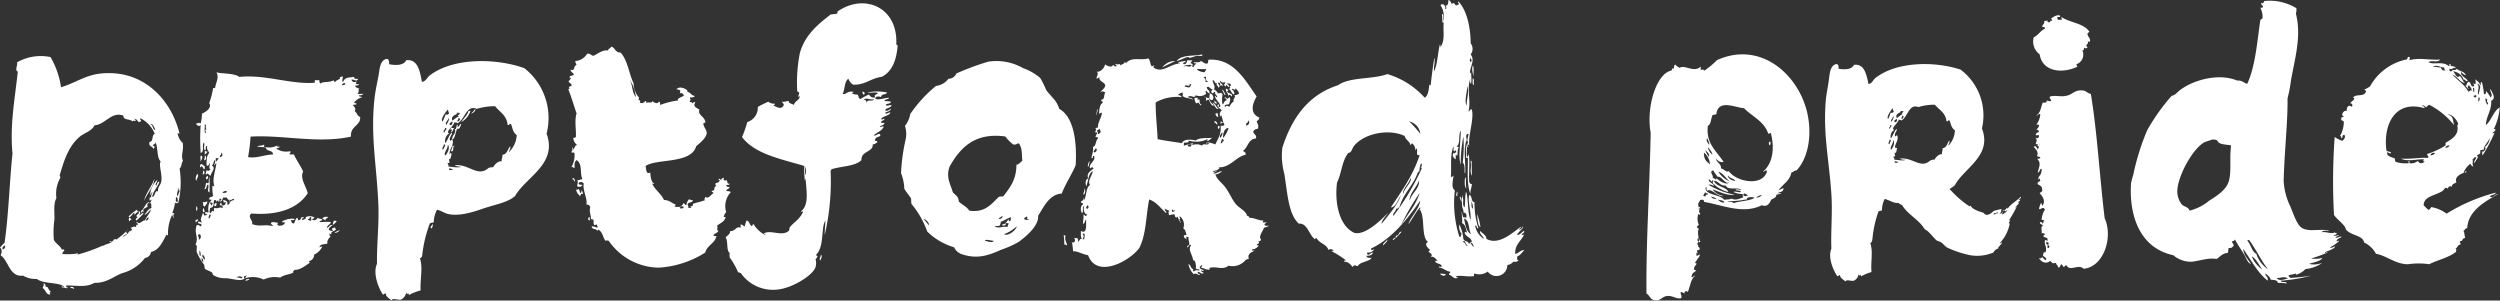 <?xml version="1.0" encoding="utf-8"?><svg xmlns="http://www.w3.org/2000/svg" viewBox="0 0 381.95 45.92"><rect x="0" y="0" width="381.95" height="45.92" fill="#333333" stroke="none"/><defs><style>.cls-1{fill:#fff;fill-rule:evenodd;}
        	<filter id="turquoise">
              <feColorMatrix 
                color-interpolation-filters="sRGB"
                type="matrix"
                values="0.02 0   0   0   0
                        0   1.00  0   0   0
                        0   0   0.77  0   0
                        0   0   0   1   0 "/>
        	</filter>
</style>
</defs>
<title>deptford_pride_1line</title><g id="Layer_2" data-name="Layer 2"><g id="Layer_1-2" data-name="Layer 1"><path class="cls-1" d="M311.42,21.84c.3,0,.27.59-.1.5A.63.63,0,0,1,311.42,21.84Z"/><path class="cls-1" d="M311.92,26.05c.32,0,.23.65-.1.6C311.82,26.41,312,26.35,311.92,26.05Z"/><path class="cls-1" d="M312.52,34.37c.41,0,.11.62.2.9C312.39,35.23,312.56,34.69,312.52,34.37Z"/><path class="cls-1" d="M313.12,37.68c.31-.16.27.52.1.5C312.86,38.27,313.05,37.74,313.12,37.68Z"/><path class="cls-1" d="M312.62,38.18c.28,0,.29.24.3.5C312.62,38.72,312.71,38.35,312.62,38.18Z"/><path class="cls-1" d="M311.32,28.15c-.12-.45.35-.31.4-.6a.51.51,0,0,1-.1-.3.28.28,0,0,0-.2.3c-.15-.7.63-.78.5-1.7-.25-.28-.25.54-.6.5.22-.9.57-1.45-.1-2.11a.63.63,0,0,0,.5-.1c0-.25-.37-.16-.5-.3.27-.66-.19-1-.5-1.4.26-.32.53.2.6.4.19-.18.13-.61.3-.8-.08-.26-.44.19-.6-.1.21-.53.18-.6-.1-1,.2.27.59.23.6-.2,0-.21-.35,0-.5-.1,0-.3.27-.4.5-.5-.09-.15-.08-.39-.4-.3.12-.25.4-.33.4-.7,0-.14-.25-.08-.4-.1a3.11,3.11,0,0,0,.6-1.6c-.37-.11-.28.24-.6.2.71-.49.66-1.32,1-2,.27.11.57.07.6-.3a.92.92,0,0,0,.61.1c.23-.19-.39-.38-.1-.7,1-.25,1.68.18,2.8-.2.68-.23,1.1-.89,2.31-.7.38.06.64.44,1.1.5,1,6.08,1.34,12.72,2.11,19,1.33,2.92-.15,7.44-3.21,7.72-.82-.8-2.07.49-2.61-.51-.31-.07-.19.28-.5.2a1.68,1.68,0,0,0-.3-.4c-.19.15-.12.55-.5.51,0-.36-.3-.37-.3-.71-.59.17-.58,0-.9-.3-.46.45-1.22.37-1.71-.4.18,0,.5.1.4-.2.27.1.34.4.6.5.33-.3-.27-.53-.4-.7.09-.21,0-.6.4-.5.27-.85-.23-1.11-.1-1.8.21-.21.2,0,.4.1v-.41c-.13-.16-.44-.15-.6-.3s.2-.2.2-.4a.67.67,0,0,0-.5-.1c.1-.33-.22-1.09.2-1.1,0-.32-.68-.29-.4-.6.2,0,.32,0,.3.2.28,0,.1-.38.3-.4,0-.19-.34-.06-.4-.2a3.3,3.3,0,0,1,.5-1.51c-.24-.6-.65.06-.9-.1a3,3,0,0,1,.3-.9c.19,0,.06.34.2.4.52-.62.18-1.3-.4-1.9.09-.18.37-.17.4-.41C312,28.48,311.84,28.43,311.32,28.15Zm1.61,9.23c.18-.17,0-.4-.31-.4C312.6,37.24,312.66,37.41,312.93,37.38Zm-.11.5h.31c0-.26,0-.43-.31-.4Z"/><path class="cls-1" d="M314.73,2.39c.1.3-.22.18-.4.2-.05.62.26.42.7.4,0-.18-.12-.21-.1-.4,1.3.9,3.47.93,4.31,2.3-.89.33.43,1,0,1.51-.16,0-.17-.1-.3-.1.31.45-.56.56,0,.9a.32.32,0,0,1-.5.1c-.17,0,.11.43-.3.4a1.54,1.54,0,0,1-.9,2.11c0,.17.12.21.1.4-2.32,1.09-5.32.73-5.72-1.91a2.41,2.41,0,0,1-.9-2.61c.7-.3,1-1,1.7-1.3,0-.45-.23-.13-.4-.3,0-.37.4-.4.3-.9.16,0,.39.05.4-.1.15,0,0,.3.21.3.39.13.2-.33.6-.2a.28.28,0,0,0-.2-.3C313.62,2.61,314.28,2.18,314.73,2.39Z"/><path class="cls-1" d="M363.09,13.51c-.36.41-1,.48-1.5.8A1.54,1.54,0,0,1,363.09,13.51Z"/><path class="cls-1" d="M381.65,29.64c-2.2,1.28-4.57,2.63-4.71,5.22-.35,0-.33.33-.6.4.21.2.14.64.3,1.1-.6.07-.25.46-.81.5-.08.29.15.26.1.5-.48,0-.42.51-.8.6.25.18.11.13.1.51-1.1.9-2.77,1.23-4.11,1.9a10.79,10.79,0,0,0-3.21,0c-1.94,0-3.21-1.28-4.91-1.6a3.93,3.93,0,0,0-1.8-1.71c-.22-1.12-1.8-1-2.71-1.9-.15-.15-.16-.43-.3-.6-.56-.71-1.08-1-1.6-1.71a95.23,95.23,0,0,1,.1-11.93,3.75,3.75,0,0,0,1.2.6c.21-.25.51-.51.3-.9-.37-.07-.25.35-.4.5s0-.46-.3-.3a4.53,4.53,0,0,0,.6-2.21c-.1-.19-.44-.15-.4-.5s.33-.14.4-.3c-.64-.26.2-1.16.4-.8.08-.22,0-.61.3-.8s.39.22.6,0c0-.26,0-.43-.3-.4,0-.31,1-.66.4-.9.49-.66,1.78,0,2-1a.79.79,0,0,0-.3-.2,7.14,7.14,0,0,0,.9-.5,8.27,8.27,0,0,1,5.51-4.11c.29,0,.13-.48.5-.4.19.19,0,.25,0,.5,1.58-.43,2.82,0,4.72-.1-.52.58-1.14,0-1.81.4.91.47,2.17-.22,3.11.6.24,0-.06-.45.3-.3-.22.48.59.16.8.6-.53-.18-.41.3-1,.1,0,.27,0,.44.3.41.23-.39.64-.06.8-.41.42.39,1.21.4,1.41,1A1.63,1.63,0,0,1,376,11c-.16.53.72.88,1,1.3-.15.36-.54-.38-.6-.1a1.93,1.93,0,0,0-1.61-1.3c.28.26.57,1.21,1,.7.35.29.46.81.81,1.1-.89-.19-1.1-1-1.91-1.3.78.89,1.85,1.49,2.41,2.6.28,0,.23-.37.5-.1.07-.5-.25-.62-.4-.9-.14.13-.3.48,0,.5-.16.22-.36-.37-.6-.4.39,0,.12-.27.5-.6.52,0,.24.76.8.7.29-.08-.06-.32,0-.5.46.4.31,0,.3-.6.24.29.62.45.7.9.27,0-.09-.56.3-.4a10.41,10.41,0,0,1,.3,1.8c.32,0,.32-.21.3-.5a4.27,4.27,0,0,1,.71,1c.46-.51-.21-.89,0-1.31.24.6.92,1.41.1,1.81.05,1.6-.78,2.32-.81,3.71.87-.74,1.12-2.1,2.11-2.71a9.07,9.07,0,0,1-.9,3.31c.53,0,.09.36-.2.6,0,.15.13,0,.3,0a25,25,0,0,1-1.81,3.41c-.18-.25.08-.45-.2-.7.21.52.95-.44.5-.51a2.13,2.13,0,0,0,.81-1.4c-.24.48-1.05,1.41-.91,1.61s-.47.12-.6.3c.17.46-.13.54-.5.7.45.37-.24.73-.3,1.2-.3-.28.24-.56.2-.9-.39-.06-.37.3-.6.4.26.08-.11.59.2,1-.29,0-.37-.23-.5-.4a3.49,3.49,0,0,0-1,1.3c.06.35.41-.56.4,0-.74.11-1.87.7-1.51,1.51-.23.24-.7.23-.7.7a.38.38,0,0,0-.6.3c-.49-.4-.49.17-.9.4-1.26.73-2.74.77-2.81,2.11a5.79,5.79,0,0,0,.7.7c.35,0,.3-.3.5-.4a5.68,5.68,0,0,1,2.31,1,27.17,27.17,0,0,1,7.52-3.21c-.11.39-.72.28-.9.6C380.87,30.34,381.18,29.65,381.65,29.64Zm-9.93-19.35c.4-.22.69.07,1.21,0,0,.31.46.67.7.4-.28.05-.1-.37-.3-.4C373.17,10.42,372,9.69,371.72,10.29Zm6.92,4.22a8.38,8.38,0,0,0,.3-1.31c-.13-.17-.2-.39-.5-.4C379,13.27,378.38,13.89,378.64,14.51Zm-.6-.41c-.14-.39.16-.63-.2-.7C377.82,13.72,377.84,14,378,14.1Zm-.1.51a.21.21,0,1,0,.4,0C378.14,14.44,378.21,14.61,377.94,14.61Zm.8.9c0-.17.33-.64-.1-.6C378.7,15.08,378.52,15.49,378.74,15.51Zm1.31.5c.26-.32-.29-.42,0-.8-.15,0-.17-.17-.31-.2A1.26,1.26,0,0,0,380.05,16Zm-9.63.4c0,.06,0,.12-.1.1-4.52-1.28-6.26,2.73-5.71,6.52.18.15.56.1.7.3-.19.36-.62-.39-.6.1s.75.58,1.2.8a.68.68,0,0,0,.1.5,4.77,4.77,0,0,0,2,.2c0-.17-.14-.25,0-.3s.11.16.1.3a1.46,1.46,0,0,0,1.21-.3c.27,0,.22.32.5.3s.54-.06.6-.3c-.47.09.07-.33-.2-.3-1.06,0-2.49.39-3.41-.1,1.46.12,3-.21,4.11-.1.27-.26-.12-.3-.1-.6a11.91,11.91,0,0,0,2.81-1.31v-.4c1.13-.64,2.07-1.31,1.8-2.6,0-.13.18-.2.1-.4-.2-.55-1-1.49-1.6-1.31.91.16.81.89,1,1.61A11.59,11.59,0,0,0,371.12,16c-.21.18-.4.23-.4.4-.19-.05-.51-.48-.7-.2A.42.42,0,0,1,370.42,16.41Zm3.21,6.21c.22-.11.55-.11.6-.4C373.91,22.24,373.63,22.29,373.63,22.62Zm-2.31,1.11a.94.94,0,0,0,.7-.3C371.78,23.21,371.37,23.44,371.32,23.73Z"/><path class="cls-1" d="M374.92,14.51c.12,0,.06.1,0,.1.21.22.53.34.7.6-.27.17-.58-.48-1.1-.4C374.48,14.53,374.89,14.72,374.92,14.51Z"/><path class="cls-1" d="M376.23,15.11a2.47,2.47,0,0,1,1.1,1.2c-.32.31-.36-.23-.7-.2C377,15.57,376.35,15.48,376.23,15.11Z"/><path class="cls-1" d="M378.33,17.62c.46-.16.19.41.5.4C379.05,18.21,378.25,17.93,378.33,17.62Z"/><path class="cls-1" d="M270.35,22.22c.2-.19.17-.35.1-.6C270.17,21.62,270.21,22.09,270.35,22.22Z"/><path class="cls-1" d="M276.26,18c-1-6.18-7-11.94-13.93-8.82a13.38,13.38,0,0,1-1.91,1.6c-.32-.06,0-.29-.5-.1-.22,0,0-.35-.1-.5-1,1-2.51-.38-3.21.2-.19-.17-.5-.23-.6-.5-.32,0-.2.54-.4.7,0-.08-.1-.1-.1-.2l-.12.39c-2.35.42-3.91,5.65-3.2,9.52-.15,8.51-.72,16.34-.64,24.57.39.17.56.73.87.88,1,.49,1.43-.29,2-.46,1-.28,1.53.43,2.4.29.28-.36-.22-.73,0-.94a.61.61,0,0,1,.5.25c.07-.49.33-.47.54-.27.37-.84.44-1.95,1.1-2.45-.26-.13-.23.36-.53.14.15-.84.38-.52.71-1-.13-.06-.32,0-.33-.22.05-.48.3-.53.43-.84a.2.2,0,0,1-.18,0v-.06l0,0a1,1,0,0,1-.09-.33l0-.09h0l0,.4.43-.68a.83.83,0,0,0,.3-.6c-.19,0-.25.21-.5.2a1.51,1.51,0,0,1,0-.48.37.37,0,0,1,.22.25,1.9,1.9,0,0,1-.14-.64c.14,0,.3.06.38-.14s-.1-.34-.26-.4a1.66,1.66,0,0,1,.06-.16c0-.16-.11-.18-.19-.17.06-.18.21-.27.19-.53.08.18.18.28.32.1a2.77,2.77,0,0,1-.34-1.63h0a2.12,2.12,0,0,1,.09-.31c-.06-.13-.2-.16-.3-.25a1.31,1.31,0,0,1,.2-.3.29.29,0,0,1,.15,0,2.33,2.33,0,0,1-.11-1.75.19.19,0,0,0,.29.08,1.14,1.14,0,0,0-.19-.43c.06-.22.13-.45.19-.7-.07,0-.13,0-.19.1a1.21,1.21,0,0,1-.11-.64,3.55,3.55,0,0,0,.3-.54c.37,0,.54-.14.6.31,2.82.47,5.94,1.94,8.83.5.76.35,1.19-.3,1.4-.81.27-.26.81-.26.8-.8.56-.07,1.23-.31.2-.2.24-.29.88-.1.9-.8a3.33,3.33,0,0,0-.8.4c.63-1,1.76-1.45,2-2.81.32,0,.42-.31.8-.3C276.18,24.2,276.77,21.06,276.26,18Zm-11.93,9.73a3.37,3.37,0,0,1-1.8-1.51C263.37,26.5,263.65,27.31,264.33,27.74Zm-.3-.91c.22.43.85.43,1.1.81C264.57,27.63,263.93,27.18,264,26.83Zm0,1.11c0-.06.08-.12.1,0-.49.36-1.49-.33-1.9-.7-.06.51-.28-.16-.6,0,.3-.44-.62-.93.1-1.21a8.93,8.93,0,0,0,.7,1C263,26.88,263.34,27.86,264,27.94Zm-3-5.42c.26.59.42.45.61,1.11C261.31,23.44,260.89,22.83,261,22.52Zm0,1.41a4.45,4.45,0,0,1-.5-1c.3.31.65.61.6.8,0-.06-.08-.12-.1,0A.1.1,0,0,1,261,23.93Zm-.61.2a2.48,2.48,0,0,1-.09-.8,2.41,2.41,0,0,1,.91,1.8c-.32-.32-.62-.5-.78-.9v-.07S260.43,24.14,260.41,24.13Zm.71-2c-.15-.21-.58-.67-.3-1C260.94,21.38,261.26,22,261.12,22.12Zm-1.51,14.65c-.16.18-.25.09-.29-.11a1,1,0,0,1,.16-.41A2,2,0,0,0,259.61,36.77Zm.05-4.91-.09.19a.93.93,0,0,0-.05-.1C259.53,31.79,259.59,31.81,259.66,31.86Zm.12-1.56a.08.08,0,0,1,0,.05h0S259.78,30.32,259.78,30.3Zm1.14-.56c-.39-.13-.24.29-.5.3,0-.08-.08-.11-.2-.1a.93.93,0,0,1,.4-.6C260.48,29.72,261.07,29.36,260.92,29.74Zm.51.3c.3.1.68.12.8.4C261.93,30.34,261.5,30.37,261.43,30Zm.9.4c.33.2,1,.07,1.1.5C262.89,31,262.67,30.63,262.33,30.44Zm-1.71-1.9c.15,0,0,.45.2.6.68-.43,1.67,1.07,2.51.8a2.58,2.58,0,0,1-1.7-1c1,.31,2.16,1,3.4.8a11.87,11.87,0,0,1-4-1.5c.41-.16.74.26.81.1-.17-.4-.73-.41-.81-.9.31-.1.39.53.61.2-.11,0-.08-.13.1-.1a.66.66,0,0,1-.1.4,4.87,4.87,0,0,0,2.4,1.4c-.22-.79-1.82-.77-2.2-1.7.81,0,.86.8,1.8.7.4.85,1.85.13,2.41.7-.2,0-.75-.25-.91,0,.39.13.78,0,.81.3-.26.13-.89-.2-1.11,0a3.1,3.1,0,0,0,1.41.3.63.63,0,0,0,.1.5c-.63.21-1.15.53-1.81.2-.46.2-.64.07-1.1.2C262.68,29.6,260.26,29.83,260.62,28.54Zm4.21,2.51c-.06-.14-.21-.19-.4-.2s-.79-.07-.3-.11a14.94,14.94,0,0,0,2.81-.3c-.3-.32.87-.42,1.1-.2C267.21,30.74,265.81,30.68,264.83,31.05Zm1.51-1.21c0-.56.49-.1.7,0A.6.6,0,0,1,266.34,29.84Zm2,.4c.12-.31.53-.34.8-.5C269.06,30.09,268.65,30.12,268.34,30.24Zm1-4c.22.05.55-.5.6,0-.79,2.37-4.8,1.46-5.82-.1-.4.27-.77-.36-1.2-.4.09-.76-.83-1-.7-1.5a1,1,0,0,0,1.1.5c-1.09-1.71-2.71-2.75-2.41-5.51.52-.26.46-1.09.71-1.61.12-.14.47-.06.6-.2.27-2.37,3-.92,4.21-.9,1.25,1.29,3.1,2,3.71,3.91.19,0,.22-.12.4-.1C271.14,22.62,270.88,24.93,269.35,26.23Z"/><path class="cls-1" d="M357,35.58c0,.28-.25.32-.51.33.15.21.66.05.85,0-.06.26-.49.14-.51.43.38,0,.74-.28.93-.17-.22.23-.64.26-.76.59s.37-.15.34.09a5.46,5.46,0,0,1-1.36.93c.17.2.59-.08.76-.17,0,.43-1,.66-1.53.94.07.25.22-.11.43,0a16.35,16.35,0,0,1-2.55.93,3.68,3.68,0,0,0,1.7-.08c-.15.54-1.55.69-2,.93a3.5,3.5,0,0,0,2-.17,5.12,5.12,0,0,1-2.55.94,3.26,3.26,0,0,1-1.36.85c-.22,0-.1-.07-.08-.17a10.16,10.16,0,0,1-1.11.25c-.09.32.18.28.26.43a31.35,31.35,0,0,0,3.14-.34,24.34,24.34,0,0,1-4.67.76c.18.42.93,0,.93.43a7.34,7.34,0,0,0-1.36-.09c0-.51-.68-.4-1.1-.51-.07-.41-.41-.62-.77-.93-.08.46.45.41.34,1.1-1.6-1.26-2.54-3.17-3.73-4.84,0,.84.74,1.62,1.18,2.29-.52-.16-.7-.83-1-1.36-.46-.77-1.06-1.62-1.45-2.38-.15.25-.21.2-.42.26-.06.43.37.42.17.76-.17.15-.28.35-.68.26-.14.18-.06.56-.17.76-.91.11-1.19.61-1.7.94-1.25-.24-2.61.3-3.83.42a4.19,4.19,0,0,1-2.8-1c-5-1.07-6.77-5.85-6.45-11a12.1,12.1,0,0,1,.34-1.27,36.11,36.11,0,0,1,2.12-6.8,29.81,29.81,0,0,1,3.74-5.27,1.68,1.68,0,0,0,.68-.34c1.64-1.76,6.14-3.34,9.34-2,.74-.07,1,.36,1.53.5,1.31-2.77,1.59-7.15,2-9.68,0-.2.26-.19.34-.34a3,3,0,0,0-.34-1.61.57.57,0,0,0,.42-.09c0-.32-.36-.25-.25-.68.18.19.38,0,.42-.25a7.76,7.76,0,0,1,4.93,1.1c0,.46,0,.42-.08.85.91,3.44-.23,7.05-.77,10.28a20.09,20.09,0,0,1-.51,2.63c.05,3.59-.5,8.35-.59,12.66a10,10,0,0,0,1,3.82c.45,1.05,1,2.84,1.78,3.32,1,.61,2.45.18,3.74.34.27-.07.64.1.17.08-.64,0-.72.06-.94.26.5-.21,1.7.34,2,0C356.78,35.48,356.63,35.64,357,35.58ZM338.76,21.47a1.17,1.17,0,0,0-1-.08c-.19.12-.75.2-1.1.42-1.81,1.14-3.85,5.05-4,7.14a3.23,3.23,0,0,0,.68,2.29c.41.39,1,.37,1.19.94a7.53,7.53,0,0,0,3-1.53c1.14-.71,2.61-1.63,3-3,.43-1.62.06-3.37.34-5.43C340.05,22.05,339,22.13,338.76,21.47Zm4.59,15.29c.52.58.73,1.75,1.36,2a4.69,4.69,0,0,0,1.78,2.38c-1.06-1.41-1.85-3.08-2.89-4.51C343.6,36.73,343.37,36.64,343.35,36.76Zm2.29,4.42c-.5-.66-1-1.73-1.61-2A4.37,4.37,0,0,0,345.64,41.18Zm2.21,1.28c.31.57,1.17.22,1.7.08C348.91,42.14,348.34,42.53,347.85,42.46Z"/><path class="cls-1" d="M308.72,30.06c-.56.6-1.54,1.14-1.9,1.71-.17.14-.15,0-.3-.09.26.36-.79.53-.56.57s.34-.24.38,0-.31.16-.09.22c.08-.1.32-.43.39-.28a1.31,1.31,0,0,1-.78.56c-.07-.2.37-.27,0-.3,0,.23-.25.14-.38.2.56-.5,0-.39.41-.73a10.29,10.29,0,0,0-1.3.31c-.12.13-1.05,1.06-1.53.29-.87-.27-1.73-.54-2.05-1.17,0,.09,0,.18-.16.15a15.52,15.52,0,0,1-3-2.64,3.89,3.89,0,0,0,.81-.56c1.44-2.67,5.75-4.5,4.14-8.67a8.75,8.75,0,0,0-3.27-9c-4.06-1.32-9.8-1.22-13,1.28-.38.3-.5.85-1.06.93-.31-1.44-.61-3.15-2.23-2.93-.34.79-1.58.73-2.34.59,0-.37,0-.71-.37-.71-.94.22-1,1.53-1.12,2.46s-.39,2.14-.47,3.17c-.42,5.12.5,8.93.86,14.25.19,2.91-.11,5.74,0,8.31-.59,1.4.36,3.46.91,4.22.22,0,.32-.37.45,0-.07.13.47.58.83.8.07-.37.82,0,1.26-.12a1.3,1.3,0,0,0,.7-1c.13.51.4-.17.37.35a7.47,7.47,0,0,1,1.61-.67c-.16-1.48.28-3.08-.19-4.42.31-.14.3-.48.35-.82a16.58,16.58,0,0,1,.9-4c.23-.2.51,0,.54-.28a3.74,3.74,0,0,1,.41-1.64c.65.14,1.1.51,1.73.6l.36,0a2.36,2.36,0,0,0,.58.34c.87,1.48,2.58,2.19,3.43,3.67.7.33,1.3,1.25,1.8,1.69.19.15.46.16.74.34s.59.6.94.8A15.76,15.76,0,0,0,301.05,39a6.39,6.39,0,0,0,3.5-.42,1.17,1.17,0,0,1,.79-.63c-.24-.15.46-.54.51-.88-.19-.11-.26.28-.31.06a5.94,5.94,0,0,0,1.53-3.1c0,.08-.13.18-.16.07s.28-.37.18-.52c0,.08-.13.17-.15.07a21.58,21.58,0,0,0,1.17-2.06c-.2-.14-.16.33-.23.07a6.93,6.93,0,0,0,.56-.58c0-.15-.09-.15-.14-.23.21,0,.42-.33.32-.36s-.12.07-.23.06C308.43,30.37,308.93,30.26,308.72,30.06Zm-19.5-8.64c.37.29,0,1.21-.32,1.45C288.7,22.44,289.28,22,289.22,21.42Zm.26,3.24c.27-.07.33.09.54.08C290,24.88,289.36,25,289.48,24.66Zm3.61-8.3A8.15,8.15,0,0,1,295.6,16c.65.76,1.62,1.2,1.78,2.48.21.22.16-.13.44-.1.25.42.25,1.15.85,1.52a3.53,3.53,0,0,1-1,2.37c0-.3.25-.41.16-.81-.35.39-.37,1.11-1.05,1.19.07.39-.15.51-.07.91-.44-.07-.94.41-1.16.84-.29-.05-.42.07-.63.1-1.48,1.39-2.71-.56-4.7-.26a1.69,1.69,0,0,0,.91.16c-.23.24-1.32,0-1.72,0,.06-.27-.16-.26-.1-.54.12.11.14,0,.27,0a.74.74,0,0,1-.1-.54c.31.16.22-.36.37-.71-.13.1-.33-.31-.29.16-.23-.72.59-1.22.31-2.08a.25.25,0,0,0-.27.19c-.36-.41.35-.93.16-1.18-.41.37-.52,1-.87,1.46-.14-.36.06-1.17.51-1.27-.59-.37.55-.95.69-1.64.05.12.34,0,.36.17C291.47,18,291.6,15.78,293.09,16.36Zm-4.28,2.72c.46.06-.14.39-.07.63C288.45,19.54,288.87,19.32,288.81,19.08Zm.42-1.37c.21.23-.15.68-.25.91C288.74,18.36,289.24,18.05,289.23,17.71Zm1.28.43c-.05-.22.16-.2.08-.46.14,0,.15.09.27.09C290.76,17.9,290.79,18.17,290.51,18.14Zm0-1.09h-.18c0-.2.32,0,.45-.1.11.26-.53.42-.08.45a7,7,0,0,0-.89.65C289.45,17.41,290.25,17.25,290.48,17.05Zm-.79,1.1c.28.16-.07.72-.26.46S289.67,18.37,289.69,18.15Zm-.57-1.61a2.35,2.35,0,0,0,.19.54c-.16.08-.26.29-.45.1-.16.32-.25.71-.43,1C288.17,17.83,288.84,17,289.12,16.54Zm-.44,4.8c.4,0-.05.54-.07.72C288.35,21.89,288.72,21.59,288.68,21.34Zm15.89,11.44c-.11-.44.56,0,.47-.43a.21.21,0,0,1,.14.24C304.91,32.58,304.81,32.76,304.57,32.78Z"/><path class="cls-1" d="M131.74,14c.27,0,.48.22.3.4S131.78,14.23,131.74,14Z"/><path class="cls-1" d="M125.42,38.9c.27.21,0,.74-.1.9C125.07,39.61,125.44,39.19,125.42,38.9Z"/><path class="cls-1" d="M119.71,16.14c.13-.4-.22-.31-.21-.6.45.08.61-.13,1-.1,0,.44.55.38.8.6.11-.66.87-.66.9-1.4-.1,0-.08.12-.1.2-.28-.1,0-.43,0-.6s-.2-.21-.3-.3a23.29,23.29,0,0,1,.4-5.82c.77-2.78,2.73-4.36,4.71-5.91l.91-.1c.18,0,.06-.34.2-.4,4.05-2.75,9.11-.62,8.92,4.91-.07.27.2.2.2.4-.19,2.18-.83,3.91-2.41,4.71-1.72.23-2.62,1.31-4.41,1.2a1.76,1.76,0,0,1-.7-.9c-.67.41-.54,1.9-.9,2.31.58.2.67-.53,1.7-.3a.72.72,0,0,1-.3.2,1.51,1.51,0,0,0,.9.2c.31.49,0,.36.41.7a13.91,13.91,0,0,1,1.3-.7c.19.15.4.65,1,.4-.27-.33.15-.36.4-.6-.33-.24-1.1,0-1.6-.1a6.76,6.76,0,0,1,3,0c-.15.39-.93.14-.91.7-.3-.14-.83-.17-.9.2.41.36,1.42-.11,2.11-.1-.08.32-.65.15-.71.5a5.77,5.77,0,0,1,1,.1c-.06.38-.65.22-.8.5.25.3.62-.14.9.1-.19.38-.82.32-1,.7.43.25.58-.14.91-.2-.14.37-.61.4-.91.6.18.36.74-.25.81,0-.29.49-1.07.47-1.41.91.09.29.33-.06.5,0,0,.29-.43.23-.5.5s.44,0,.5.2c-.11.28-.49.31-.7.5,0,.19.34-.12.6,0-.27.66-1,.83-1.5,1.3.24.29.78-.55,1,0-.2.4-.58.13-.8.6s.41.13.3.51c-.37.18-.29.28-.7.3.17,1.18-1.82,1-1.7,2.4-1.07,1-2.93.87-4.62,1.41a.16.16,0,0,1-.1.2,36.18,36.18,0,0,1-.9,9.82c0-.88.1-1.64.1-2.2-.7,1.12-.14,4-1.4,5.21,0,.17.08.19.2.2,0,.26-.19.35-.3.5a2.13,2.13,0,0,1,0,1.2c-.42,1.31-3.57,3.17-5.62,3.41a6,6,0,0,1-5.81-2.5c-.18,0-.21-.13-.4-.1a11.26,11.26,0,0,0-1.31-2.31c.06-.18-.12-.59.1-.6-.66-.31-.27-1.85-.7-2.41.23-.33.69-.45.7-1,.74.11.92-.79,1.51-.5.22,0,0-.36.1-.5.24.06.47.13.5.4.26-.43.18-.62.4-1,.44.06.4.6.7.8s.08-.33.4-.2a4.32,4.32,0,0,0,1.71,1.6c.28,0-.16-.15-.2-.2,1-.68,2.73.5,3.81-.4.15-.13.08-.45.2-.6.54-.69,1.47-1.16,2-2.31,0-.22-.15.12-.3-.1,1.26-1,.8-3.18.7-4.91-.11,0-.08.18-.1.3a10.66,10.66,0,0,1-.1-2.31c-3.56-1.08-7.5-1.78-9.52-4.41a18.28,18.28,0,0,0,.8-2.3,2.3,2.3,0,0,0,1.61-2.31,13.94,13.94,0,0,1,1.6-.8,1.46,1.46,0,0,0,1,.3c.06.22-.19.14-.2.3C118.92,16.46,119.33,16.71,119.71,16.14Zm12.23-.8c.38-.22.31.09.5.3.11-.56.89,0,1.1-.5C133,15.37,132.22,14.74,131.94,15.34Zm-8.83,11.33c0-.51.14-.79-.1-1.2C123.06,25.79,122.91,26.83,123.11,26.67Z"/><path class="cls-1" d="M87.82,27.77c-.14-.12-.13-.4-.4-.4C87.53,27,87.93,27.37,87.82,27.77Z"/><path class="cls-1" d="M97.65,14.94c-.32.5.36.26.1.7.22.28.76,0,.8-.2.22,0,.19.14.2.3.19-.22.91.1.9-.3.18.17.81.57,1,.1.22,0,.21.25.2.5a12.08,12.08,0,0,1,2.8-.7c-.39-.24.52-.52.81-.7,0-.32-.23-.44-.61-.4.23-.52-.07-.52-.5-.6.55-.69,2.07.22,1.61.4.58,0,.59.6,1.2.6-.07.24-.58.31-.7.2-.19.26.26.34-.1.6-.05.32.5,0,.4.4.12-.11.18-.29.5-.2-.5.59.19.86.6,1.1-.3.81.68,1,.9,1.81.07.27-.2.19-.3.3,0,.56.55,1,.51,1.5-.07.76-1.09,1.54-1.61,2-.77,2.72-6,1.85-7.72,3,.09.49.06,1.38.7,1,.07.7.12,1.42.6,1.7,0,.15-.12,0-.3,0,.46,1,1.36,1.52,1.81,2.51.86,0,1.17.5,1.8.7,0,.13-.17.16-.2.3a2.11,2.11,0,0,0,1,0c0,.11-.2.07-.21.2s.65.13.61-.1-.19-.08-.3-.1c-.08-.31.27-.19.2-.5.31,0,.26.27.5.3a1.7,1.7,0,0,1,.4-.9c.23,0,.29.17.6.1,0,.44-.63.3-.8.6,0,.24.17.29.1.6h.5c-.47-.53.3.07.2-.6.6-.24,1.33-.35,1.9-.6-.33-.2,0-.16,0-.5.47.43.88-.37,1.21-.5.12-.33-.33-.08-.2-.41.66,0,.14-.66.7-.7-.15-.23-.21-.18-.1-.5.29.06.9-.41.4-.5.1-.31.34,0,.4.1.07-.26.07-.26.4-.4.08.21-.23.49.5.4.09.21,0,.6.4.5,0,.22-.25.22-.5.2,0,.31.22.32.5.3,0,.34-.44.29-.5.6.08.09.49,0,.7.2a3.12,3.12,0,0,0-.7,3.11c-.25.08-.25.42-.4.6,0,.12.18.09.3.1-.15.72-.82.92-1.3,1.31.16.39-.15.73.2.8-.12.32-.52.35-.7.6s.22.18.4.2c-.25,1.16-1.43,1.39-1.71,2.51a14.76,14.76,0,0,1-7.11,2.31A9.43,9.43,0,0,1,93,36.79a.62.62,0,0,0-.5,0c-.41-.53-.44-1.43-1.11-1.7-.11,0-.08.18-.1.3,0-.52-.89-.24-.9-.8a1.46,1.46,0,0,1,.8.2c.3-.09-.06-.32,0-.5-.18,0-.21.12-.4.1-.27-.42.18-.93-.5-.9,0-.75-.32-1.09-.1-1.91-.17-.13-.21-.39-.6-.3.22-.89-.62-2.21-.4-3.21a.49.49,0,0,0-.8-.1c.1.39.4.19.6.3a.61.61,0,0,1-.8.2c0-.42.18-.56,0-.9a7.68,7.68,0,0,1,.8-.2c-.46-.91.07-2.28-.9-2.91-.43.34-.28.9-.31,1.21-.34-.05-.12-.27-.5-.1a3.73,3.73,0,0,0,.5-2.11c-.13-.31-.2-.05-.5-.2.12-.28.29-.35.1-.7.22,0,.19.14.2.3.25-.19.19-.68.61-.7a1.47,1.47,0,0,1-.61-1.11c.21.05.27-.06.4-.1.08-1.08-.24-2.54.11-3.61-.46-1.36-.82-2.62-1.31-3.81.16.28.34-.14.1-.2.12-.14.38-.15.5-.3a1.41,1.41,0,0,0-.5-.5c-.06-.27.66-.57.1-.7.08-.29.49-.25.7-.4-.08-.35-.49-.37-.5-.8.73.31.35-.51.91-.71a2,2,0,0,1-.21-.6,2.24,2.24,0,0,0,1.81-1.1c.55-.12.58.29,1,.3.87-.45,1.44-.93,2.21-.8,0-.29.25-.22.5-.6.6.17.59.94,1.4.9,1.09,1.15,1.28,3.2,2,4.71A3.43,3.43,0,0,0,97.65,14.94Zm-.5-.1a6.21,6.21,0,0,0-.9-2.61C96.68,13.19,96.55,14.1,97.15,14.84Z"/><path class="cls-1" d="M88.73,29.17c.09-.21.4.19.3.51-.37-.19-.25.06-.4.3-.23-.3-.5-.4-.61-1,.15,0,.29,0,.31-.1.24.06.22.38.3.61C88.75,29.51,89,29.19,88.73,29.17Z"/><path class="cls-1" d="M90,33.18c.27-.07-.07.48.2.41C90.06,33.82,89.62,33.49,90,33.18Z"/><path class="cls-1" d="M162.21,29.58c-1.86.08-2.73,2-3.61,3.4.13,1.5-1.81,3.14-3,4a15.28,15.28,0,0,1-2.71,1.2c-1.85.85-3.58,1.42-5.81.7a2,2,0,0,1-1.31-1.1,9.77,9.77,0,0,1-4.11-2.41,13.76,13.76,0,0,0-2.4-4.21c-.1-.45,0-.6-.1-.9-.33-.48-.69-.92-1-1.41a7,7,0,0,0-.5-2.4,28.39,28.39,0,0,1,.7-5.12,4,4,0,0,0-.1-2.1,3.86,3.86,0,0,0,.8-1.8A20.4,20.4,0,0,1,143,13.13a2.82,2.82,0,0,0,1.91-1.1,1.27,1.27,0,0,0,1.2-.8A38.82,38.82,0,0,1,151,9.42a8.17,8.17,0,0,1,5.32,1,7.9,7.9,0,0,1,2.61,1.5,14.52,14.52,0,0,1,.9,1.81c.23.37.62.73.9,1.1a4.11,4.11,0,0,1,1.1,1.8c2.47,1.36,2.68,5.77,2.51,8.62C163.69,26.77,162.82,28,162.21,29.58Zm-8.62-8.73c-4.67-.64-6.89,1.72-8.52,4.62-.56,1.6.1,2.55.5,3.9.35.43.91.63.9,1.41.5.5,1.23.78,1.61,1.4,2.35.34,3.28-.89,4.51-2.1.36-.13.37,0,.7-.1,1-1.3,2-2.53,2-4.81.44-.06.6-.4.9-.61-.11-1.14,0-1.92-.5-2.6-.23-.2-.41.26-.91.1A6.55,6.55,0,0,1,153.59,20.85Zm-1,12.54c.15.22.79-.22.5-.41C153,33.17,152.7,33.2,152.59,33.39Zm3.91.1c.08.09.64.21.7,0-.59.09,0-.38-.4-.41C156.76,33.28,156.41,33.16,156.5,33.49Zm-3.61.4a.85.85,0,0,1-.2.6c-.32.13-.55-.06-.7.1.69.4,1.18-.1,1.9.1a2.23,2.23,0,0,0,.2-.6h-.4c-.22.14.13.24-.1.3s-.43.21-.5-.1c.56,0,.73-.48,1-.8,0,.14.12.17,0,.3.52,0,.24-.35.4-.61C153.88,33.34,153.47,33.7,152.89,33.89Zm-11,.5c.17-.31-.55-1-.8-.9A4.91,4.91,0,0,1,141.86,34.39Zm11.53,1.4c.6.37,1.88-.68,1.91-1.2A6.37,6.37,0,0,1,153.39,35.79Zm-2.91,1c.33.07,1.16.39,1.31,0C151.45,36.79,150.5,36.47,150.48,36.79Z"/><path class="cls-1" d="M71.58,16.94h.3a3,3,0,0,1-1.4,1.71C70.85,18.05,71.48,17.51,71.58,16.94Z"/><path class="cls-1" d="M68.88,19.45a.66.66,0,0,0,.5.1c-.18.19-.12.62-.5.6.15-.21.34-.48-.1-.3A.66.66,0,0,0,68.88,19.45Z"/><path class="cls-1" d="M69.48,22.26c-.45.2,0,.75-.5.9-.23-.24.22-.37.1-.8C69.26,22.37,69.29,22.23,69.48,22.26Z"/><path class="cls-1" d="M59,45c-.13-.4-.26,0-.5,0-.59-.85-1.6-3.16-.9-4.71-.06-2.85.34-6,.2-9.22-.27-5.91-1.19-10.18-.6-15.84.11-1.15.38-2.37.6-3.51S58,9.25,59.05,9c.39,0,.41.4.4.81.84.17,2.22.26,2.61-.61,1.8-.2,2.1,1.71,2.4,3.31.63-.08.78-.68,1.21-1,3.58-2.7,10-2.67,14.43-1.1a9.68,9.68,0,0,1,3.41,10c1.69,4.68-3.15,6.6-4.81,9.53-1.12,1-2.94,1.27-4.81,1.9-1.23.42-3.39,1.2-5.21.9-.7-.11-1.19-.53-1.91-.7a4.23,4.23,0,0,0-.5,1.81c0,.28-.34.08-.6.3a19.39,19.39,0,0,0-1.11,4.41c-.06.37,0,.75-.4.9.49,1.5,0,3.26.1,4.91a8.13,8.13,0,0,0-1.8.71c0-.59-.27.17-.4-.41a1.47,1.47,0,0,1-.8,1.11c-.5.09-1.32-.31-1.41.1C59.46,45.67,58.86,45.15,59,45Zm9.62-20.75c0,.25,0,.49.11.6-.15,0-.17.12-.31,0-.07.31.18.3.1.61.45,0,1.66.25,1.91,0a2,2,0,0,1-1-.21c2.22-.28,3.53,1.91,5.21.41a1.52,1.52,0,0,1,.7-.1c.25-.47.82-1,1.31-.91-.07-.43.17-.56.1-1,.76-.07.79-.87,1.2-1.3.09.45-.17.57-.2.9a4,4,0,0,0,1.2-2.61c-.66-.42-.64-1.24-.9-1.7-.32-.05-.27.34-.5.1-.15-1.43-1.21-1.94-1.91-2.81a9.47,9.47,0,0,0-2.8.4c-1.64-.69-1.84,1.78-3,2.21,0-.19-.34-.06-.4-.2-.17.76-1.45,1.38-.81,1.8-.49.11-.74,1-.6,1.41.41-.47.55-1.2,1-1.61.2.28-.6.84-.2,1.31a.27.27,0,0,1,.3-.21c.29,1-.64,1.5-.4,2.31,0-.63.27.16.4-.3C68.79,23.72,69,24.47,68.57,24.26Zm-1-5.71c.21-.33.32-.75.5-1.1.21.21.33,0,.5-.11a3.72,3.72,0,0,1-.2-.6C68.05,17.19,67.29,18.15,67.57,18.55Zm2.31-1.21c-.26.21-1.15.38-.8,1.11a5.79,5.79,0,0,1,1-.7c-.5-.05.22-.22.1-.51-.15.06-.52-.11-.5.1Zm-1.71,1.71c.12-.26.52-.74.3-1C68.48,18.42,67.91,18.75,68.17,19.05Zm1.71-.5c.31,0,.28-.25.4-.4-.13,0-.14-.13-.3-.1C70.06,18.33,69.84,18.31,69.88,18.55Zm-1.2.5c.19.29.6-.32.3-.5C68.94,18.78,68.63,18.73,68.68,19.05Zm-.81,1.2c-.06-.27.61-.62.1-.7C68,19.82,67.56,20.06,67.87,20.25Zm-.2,2.61c0-.2.55-.77.1-.8C67.81,22.34,67.39,22.67,67.67,22.86Zm.3.9c.34-.25.8-1.27.4-1.6C68.42,22.8,67.76,23.28,68,23.76Zm1.21,2.11c-.24,0-.3-.18-.61-.1C68.43,26.08,69.17,26,69.18,25.87Z"/><path class="cls-1" d="M69.48,19.75c.35,0,.16-.57.4-.7.15,0,0,.13,0,.3.4.07.24-.42.6-.4-.1.31-.3.9-.6.7-.34.5-.26,1.41-.8,1.7C69,20.6,69.79,20.41,69.48,19.75Z"/><path class="cls-1" d="M72.59,16.64c.16.2-.25.68-.61.7A3.17,3.17,0,0,0,72.59,16.64Z"/><path class="cls-1" d="M66.07,34.29c.18-.26,0,.48-.1.6C65.53,34.75,66,34.48,66.07,34.29Z"/><path class="cls-1" d="M31.28,23.06c.24,0,.22.18.5.1-.22.08-.22.38-.5.4Z"/><path class="cls-1" d="M30.68,23.76c.45.08.16.7-.1.9C30.73,24.27,30.53,24,30.68,23.76Z"/><path class="cls-1" d="M31.28,23.76c.3,0,.31.82-.1.7C31.21,24.23,31.34,24.09,31.28,23.76Z"/><path class="cls-1" d="M30.68,25.06c.3,0,.34.27.6.3v.51c-.35,0-.35-.85-.6-.3C30.44,25.54,30.62,25.12,30.68,25.06Z"/><path class="cls-1" d="M31.08,26.07a.32.32,0,0,1-.1.6C31,26.42,31,26.19,31.08,26.07Z"/><path class="cls-1" d="M30.18,26.57c.27.31-.18.75-.2,1.1A1,1,0,0,1,30.18,26.57Z"/><path class="cls-1" d="M31.68,26.87c.23.08.1.62-.2.5C31.39,27.05,31.57,27,31.68,26.87Z"/><path class="cls-1" d="M32,27a24,24,0,0,1,0,2.4c-.47-.21,0-.77-.2-1.2-.35.08-.12.75-.6.7.2-.23.2-.67.3-1a.27.27,0,0,0,.4,0A2.26,2.26,0,0,1,32,27Z"/><path class="cls-1" d="M31.68,30.78c0,.42-.29.51-.4.8-.36-.19-.19-.38-.3-.7C31.3,30.94,31.45,30.81,31.68,30.78Z"/><path class="cls-1" d="M33.08,31c0,.29,0,.55-.3.5C32.62,31.32,32.83,31,33.08,31Z"/><path class="cls-1" d="M30,31.48c.44.39-.2,1.41,0,0Z"/><path class="cls-1" d="M31.08,31.78c.17.1.11.43.2.6C30.82,32.55,31,31.9,31.08,31.78Z"/><path class="cls-1" d="M50.13,33.18c-.1.2-.45.16-.4.51-.18-.09-.3-.25-.5-.3A.77.77,0,0,1,50.13,33.18Z"/><path class="cls-1" d="M30.18,33.49c.31.16-.21.31-.2.5-.14,0-.09-.25-.1-.4C30,33.59,30.16,33.6,30.18,33.49Z"/><path class="cls-1" d="M38.1,42.61c-.06.24-.38.22-.6.3C37.49,42.61,37.85,42.66,38.1,42.61Z"/><path class="cls-1" d="M49.93,34.79c.43,0,.33-.53.9-.4.08-.2,0-.93.6-.6-.18.51-2.07,1.28-.7,1.5.3-.07-.1-.21,0-.4.24,0,.22-.18.5-.1,0,.12,0,.18.1.2-.08.42-.81.19-.7.8-.18,0-.21-.12-.4-.1.28.19,0,.38.3.4-.3.36-.61.64-.5,1.1-.36.2-1,0-1.21.51,0,.25.18-.14.41,0A2.58,2.58,0,0,1,48,38.9a1,1,0,0,1-.8,1c0,.17.08.19.2.2-.57.36-1.63,1.24-2.41,1.11,0,.14-.51.45-.1.4-.45.29-1.51.36-2.1.8a4,4,0,0,0-2.51.3,3.74,3.74,0,0,0-2.8-.2c0-.15.14-.25.2-.4-.18,0-.22.12-.41.1,0,.14,0,.28.11.3-.54.64-2.17-.08-3.11,0a3.32,3.32,0,0,1-1.71-.5c-.09-.06-.07-.33-.2-.4-.46-.29-.9-.34-1.1-.61,0,0,0-.4-.1-.6a7.34,7.34,0,0,1-1.1-1.9c-.08-.36.17-1.11-.2-1.1.57-1.25-.27-1.69.2-3,.43-.14.46.34.7.1.13-.47-.47-.2-.5-.5s.42,0,.6,0c-.38-.54,0-.85.1-1.41.21,0,.19.15.2.3a.6.6,0,0,0,.5-.1c0-.14-.3,0-.3-.2,0-.47.41.05.5-.2-.12-.66,0-1.45.4-1.7.16-.36-.34-.06-.3-.3.07-.45.37-.14.6-.5a5.13,5.13,0,0,1-.1-1.51c.16,0,.18.1.3.1-.38-1.14.13-2.24.3-3.51-.21,0-.19.15-.2.3-.32-.1.27-.64-.1-.8-.13.27-.15.65-.4.8.71.4-.13,1.07-.2,1.61-.19-.1-.5-.6-.6-.2-.27-.12,0-.52,0-.7.34.23.29.11.6-.1-.34-.28-.08-.46-.1-1-.18.12-.07.54-.5.4,0-1,0-1.42.4-1.9-.11-.36-.43-.5-.3-1.1-.36,0-.13.53-.3.7-.41-.25,0-.73-.2-1.2-.38.34.15,1.36-.5,1.6a30.93,30.93,0,0,1,0-4.31c-.12.33-.66.11-.7-.2.31,0,.48-.23.7,0a6.9,6.9,0,0,0,.2-1.51c.58-.24,1.59-.93,1.1-1.6a12.81,12.81,0,0,0,.6-2.31h.3c.14-.92.66-1.65.2-2.4,1,.26,2.66.09,3.51.7,4-.4,7.75,1.15,11.43.9.14,0,.09-.25.1-.4h.7c0,.25,0,.49.21.5.26-.33,1.34-.09,2-.5a.27.27,0,0,0,.2.3c.07-.34.92-.41.7-.7,0-.14.3,0,.3-.2.4,0-.12.66.2.9.26-.77.84-.68,1.71-.8-.06.36.3.3.6.3-.25.51-.5.09-1,.1,0,.42.49.44.8.3-.2.31-.28.46.3.4,0,.3-.47.13-.6.3a1.2,1.2,0,0,0,.7.4c-.31.2.07.52-.3.71.11.22.63,0,.9.1a.91.91,0,0,1-.7.2c0,.26.37.16.5.3a2.19,2.19,0,0,0-1.2.8c0,.24.45-.06.3.3-.32.07-.41,0-.5.1.27.34.45.44.3,1,.24,0,.37.69.8.81.14,1.33-1.55,1.37-1.4,3-5,1.11-10.37-.29-15.34,0A26.08,26.08,0,0,1,37.9,24c1.35.23,2.31-.34,3.81-.4,0-.75-1.07-.4-1.11-1.1-.56,0-1-.08-1.3-.1.21-.23.79-.08,1-.3.18.07,0,.18,0,.3a2.65,2.65,0,0,0,2.11-.2c-.22.22,0,.21.3.2,0,.26-.37.16-.5.3a2.68,2.68,0,0,0,2.1.4c.2.2,0,.2-.1.4.13.14.44.1.7.1.44,1,.9,1.51,1.41,2.61-.53,1,.39,2.12.7,3.31-1.6,2.45-4.71,3.4-8.62,3.1-.67.54.36,1.11.1,1.61,1.23.47,1.86,0,3.11.3.28-.13-.32-.21-.2-.5.38-.22.62,0,1.1,0-.58.62.94.59,1,0-.09-.28-.37.19-.4-.2a3.17,3.17,0,0,1,1.9-.4c0,.25-.33.19-.6.2.14.19.12.54.5.5.17-.24.2-.61.41-.8.38-.15,0,.44.4.3s.14-.6.7-.41c0,.19-.33.07-.3.31s1-.28.5-.31a1.4,1.4,0,0,1,1.4,0c0,.24-.29.12-.3.31s.74.14.7-.2a2.47,2.47,0,0,1,.81.2c0,.25-.4.14-.41.4.55,0,1.23-.08,1.71,0C50.67,34.13,50,34.39,49.93,34.79ZM32.38,31.38c0-.19.12-.22.1-.4-.25,0-.31-.19-.4.1C32.27,31.09,32.15,31.41,32.38,31.38ZM52.23,13c.29,0,.55,0,.5-.3A.44.44,0,0,0,52.23,13ZM31.38,20.35c.25-.08-.28-.61.2-.6-.33-.24.09-.62-.3-.8C31.34,19.38,31.15,20.08,31.38,20.35ZM33.59,24c.27.07.2-.2.4-.2,0-.25-.05-.42-.2-.5C33.9,23.67,33.58,23.65,33.59,24Zm-.51.7c0-.22.49-.44.21-.6,0,.16-.23.07-.31,0C33,24.24,32.86,24.65,33.08,24.66ZM34,29.48c.31,0,.6,0,.7-.21A.47.47,0,0,0,34,29.48Zm-.7,1.3c.18-.4-.14-.08-.21.1,0-.27-.13-.33-.4-.3-.09.52.08,1.09-.6,1.2,0,.4-.23.61.1.8.13-.22.31-.58.5-.2.06-.17-.12-.59.1-.6.75.13.63-.22,1.21,0,.13-.43-.29-.32-.4-.5a.26.26,0,0,1,.2-.3c0,.19.11.22.1.4.45.08.55-.18.6-.5a.45.45,0,0,0-.3.1c0-.19-.12-.22-.1-.4.51,0,.78.33.6.7.28,0,.43-.17.4-.5s-.42-.25-.4-.6h-.6c-.14.23-.11.62-.5.6,0-.2.27-.13.2-.4C33.17,30.27,33.86,30.85,33.29,30.78Zm2,.1c-.07-.37.43-.17.5-.4-.32-.27-.35.24-.7,0A.45.45,0,0,0,35.29,30.88ZM32,33.39c0-.17.43-.64,0-.61C32,33,31.7,33.28,32,33.39Zm15,.2c.18,0,.5.28.6,0-.24-.1.2-.45-.3-.41C47.41,33.51,47.06,33.39,47,33.59Zm-16.64,3c.38.06.47-.89,0-.8C30.13,36,30.45,36.23,30.38,36.59Zm.3,2.51c0-.34,0-.7-.2-.8C30.51,38.6,30.37,39.08,30.68,39.1Zm.6.6c.13-.18-.08-.66-.3-.8C30.79,39.14,31.09,39.53,31.28,39.7Zm-.2.3c0-.3-.09-.51-.3-.6C30.83,39.65,30.78,40,31.08,40Zm5,2.41c.42-.14.78.28,1,0A.73.73,0,0,0,36.09,42.41Z"/><path class="cls-1" d="M52,35.19c-.3.13-.46.41-.9.4A1.5,1.5,0,0,1,52,35.19Z"/><path class="cls-1" d="M225,10c.3.45,0,1.14.2,1.7A2.48,2.48,0,0,1,225,10Z"/><path class="cls-1" d="M222.57,29.27c.22.05,0,.5.1.71C222.29,29.89,222.59,29.57,222.57,29.27Z"/><path class="cls-1" d="M223,30.08c.33,0,.28.45.3.8A4,4,0,0,1,223,30.08Z"/><path class="cls-1" d="M224.37,16.94c.16.32.13-.4.5-.2.37,1.52-.58,3.84-.4,5.52-.14-.4-.34,0-.1.2-.27.29-.27-.85,0-.6-.38-.38-.05-.9,0-1.41-.57,0-.29.6-.3,1-.5,1-.2,2.92-.2,4.51,0,1-.16.53-.1-.3-.09-.33,0-.56-.3-.81a19.52,19.52,0,0,0,.1-4,21.83,21.83,0,0,0-.4,4.32c-.43-1.38,0-3.13,0-5.22-.4.61,0,2-.6,2.41,0,.14.3,0,.3.2-.2.13-.16.82-.2,1.1s-.28,0-.2-.2c-.11.2,0,.5-.1.9-.45-.44-.5-.54-.3-1.1-.16.46.68-.05.3-.3-.43.4-.27-.12-.3-.6-.56,1.27-.29,3.14-.4,4.61,0,.19.39-.06.4-.2,0,.51-.46,1.89.2,2.3a16.84,16.84,0,0,0,.7,7.12c.47,0,.05-.43.4-.4a1.66,1.66,0,0,1-.4-1.5,6.69,6.69,0,0,1,.6,2.2c.19.5.72.27.8.7.31.08.19-.27.5-.19-.06-.78-.92-.75-1.1-1.41.09-.34.22-.09.4,0-.22-.55-.25-1.28-.8-1.5.14-.5-.29-2.83.1-1.11.06.47.47,0,.5.41.11-.32.19-.9-.4-.91.1-.3-.15-.58-.2-1.1s0-2.26.1-1.2c.23.46-.15,1.14.3,1.5.12-.85,0-1.28.2-2.41.39.89.2,3.22.7,4.32.13-1.06-.47-2.9-.2-3.81.51.1.24,1.14.8,1.1a12.3,12.3,0,0,0,.61,4c-.39.08-.12-.48-.51-.4a3,3,0,0,0,1.31,2c.12-.25-.8-.77-.5-1.2.24.4.93.62.9,1.2,1.8,1.06,3.9-.82,5.21-1.8.27.09-.23.22-.2.4.33,0,.44-.3.6-.5.06.4-.73.8-.9,1.3.26.13.73-.41,1-.6.31.21-.28.37-.3.6s.29-.25.3.1c-.56,1-1.34,1.43-1.3,2.81.57-.1.76-.57,1.4-.6-.34.36-.59.8-1.1,1,.05.19-.14.6.2.5-.07.3-.4.34-.8.3a1.37,1.37,0,0,1-.9.5,1.66,1.66,0,0,1-3,1,2.15,2.15,0,0,1-2,.3c-.13,0-.08.25-.1.4-1.32.13-1.68-.15-2.7,0-.05.21.14.19.3.2-.64.43-.92-.35-1.41-.4-.05-.32.35-.27.1-.5-.65-.09-1-.59-1.6-.6-.05-.42.25.07.4-.21-.1-.46-.81-.32-1-.7.09-.29.15-.11.4-.1-.29-.28-.62-.81-1.1-.6.38-.38,0-.58-.3-.8-.06-.22.19-.14.2-.3-.28-.23-1-.93-.3-1.2-1.08-.81-.43-3.63-1.21-4.92-.26,0,.14-.17,0-.4-.7.76-1.16,1.78-1.8,2.61.28-1.07,1.71-2.36,1.8-3.61-2,2.92-4.41,5.87-7.52,7.32.13.42.16.17.51.1a1.07,1.07,0,0,1-1.11.5c.1.8.48,0,.9,0-.08.41-.5.5-1,.5.08.39.58.33.8.3-.25.61-1.84.59-2.1,1.3-.41-.16-.56-.24-.8.1-.23-.21-.55-.82-1.31-.8,0-.21.15-.19.3-.2a14.11,14.11,0,0,0-2.2-1.4c.05-.23.16.12.3-.1a.6.6,0,0,0-.8-.1c-.21-.87-1.32-.94-1.81-1.81-.17,0-.19.08-.2.2-.95-.62-1.15-2.52-2.5-2.4-1.58-1.45-1.73-4.59-2.21-7.62a10.32,10.32,0,0,1-.3-4c1.47-4.55,3.95-8.08,8.52-9.53,1.72-1.28,5.3-.87,7.52-1.7a12.42,12.42,0,0,1,5.71,3.61c.55-.36.6-1.21.71-2,.08,0,.1.1.2.1.12-1.13.3-2.63.5-3.81,0-.14,0-.28.1-.3v.71a6.13,6.13,0,0,0-.1,1.3c.57-1.1.56-2.79.9-4.11.14,0,.08.25.1.4.76-1.22.34-2.31.5-3.91-.31.73-.17-.83-.3-1.2.37.07.14.73.2,1.1a3,3,0,0,0-.4-2.41c.36-.44.92.19.7.6.33,0,.15-.37.1-.6.28.2.43-.38.4-.8.31.06.38.36.51.6.42-.23.35-.12.6.2.28.09.26-.14.5-.1,0-.24-.18-.22-.1-.5,1.34,1.37,1.89,4.06,1.9,6.42a1.4,1.4,0,0,1,0,1.7c.7.91-.08,1.81-.1,2.71.05.09.09.18.2.2-.05.38.07.81,0,1.3-.09.65-.3-.09-.1-.6C224,13.49,224.77,15.3,224.37,16.94ZM223.47,37c.46-.09.46.8.8.5C223.89,37.49,223.83,36.4,223.47,37Zm1.2.19c.19.15.25.42.5.51C225.12,37.48,224.88,36.93,224.67,37.19Zm.1-1.4c-.48-.68-.19-2.14-1.1-2.4C223.89,34.34,224,35.39,224.77,35.79Zm-.2-26.87c-.06,1.15.6.17,0,0Zm-.5,7.22c0-1,.41-2.06.1-3C224.17,14,223.67,15.43,224.07,16.14ZM217,20.45a2.2,2.2,0,0,0-1.7-1.9A19.2,19.2,0,0,1,217,20.45Zm-2.9,9.33c-.53.58-.8,1.93-1.61,1.9,1.66-2.49,3.4-4.88,4.41-8-.79.26-.09-1-.6-1,0,.12,0,.28-.1.3a1.11,1.11,0,0,0-.5-1.1.88.88,0,0,1-.2.3c-.14-.64-.76-.79-.9-1.41-2.43-1.14-6.16-.4-7.72,1.51-.34.41-.31,1-.9,1.1-1,1.29-1,3.12-1.71,4.51-.42,3.39.47,6.61,2.51,7.62a.67.67,0,0,0,.3.1c1.73.25,4.21-2.29,5-3.11-.33.51-1,1.17-1,1.71C212.12,32.86,213.53,31.33,214.05,29.78Zm2.8-3.51c-.23-.2-.11,0-.3.1-.68,2-2.23,3.18-2.8,5.31-.2,0-.19.29-.51.2,0,.46-.63.77-.4,1.1a37.39,37.39,0,0,0,4.31-7.21c0-.2-.13-.2-.2-.3.31.15.27-.52.1-.51A3.61,3.61,0,0,0,216.85,26.27Zm-2.5,3.31c.17-.88,1.38-1.75,1.1-2.41C215.28,28.1,214.32,28.78,214.35,29.58Zm1,1c.3-1.1,1.53-1.81,1.4-3C216.41,28.63,215.38,29.54,215.35,30.58Zm-1.2,3.61c.91-1.56,2.11-2.83,2.7-4.71A36.07,36.07,0,0,0,214.15,34.19Zm10.52-3.61c.21.32-.06,1.13.3,1.3A1.82,1.82,0,0,0,224.67,30.58Z"/><path class="cls-1" d="M225,11.93c.34.21.06.65.2,1.1C224.88,12.92,225,12.49,225,11.93Z"/><path class="cls-1" d="M224.17,24a.78.78,0,0,0,.2-.6c.24,1.21,0,3.1.1,4.41.09.15.15.32.4.3,0,.52-.32,1.07-.2,1.61-.57-1.57-.42-3.13-.4-5.52,0-.12-.18-.08-.3-.1.1-.48-.06-1.35,0-2.1C224.25,22.66,224,23.31,224.17,24Z"/><path class="cls-1" d="M224.87,24.36c-.06.31,0,1.63,0,2.51-.38-.77,0-1.27-.2-2.21A.26.26,0,0,0,224.87,24.36Z"/><path class="cls-1" d="M223.87,27.07c.22.1-.05,1.32.2,1.7C223.74,28.74,223.7,27.66,223.87,27.07Z"/><path class="cls-1" d="M225.68,32.68a9.61,9.61,0,0,1,.5,2C225.81,34.55,225.72,33.62,225.68,32.68Z"/><path class="cls-1" d="M214.15,35.39a7.33,7.33,0,0,1-1.31,1.3c-.19,0,.27-.55.4-.3V36C213.82,36.06,213.62,35.37,214.15,35.39Z"/><path class="cls-1" d="M211.94,36.59c.16.27-.43.64-.6.91C211.15,37.21,211.82,36.91,211.94,36.59Z"/><path class="cls-1" d="M220,41.81a3.39,3.39,0,0,1,.9.1C220.7,42.35,220.1,42,220,41.81Z"/><path class="cls-1" d="M22,30.68c.21-1.06,1.21-2.2,1.6-3.41C23.51,28.49,22.48,29.59,22,30.68Z"/><path class="cls-1" d="M11.33,44.11c-.24,0-.3-.17-.6-.1C10.74,43.7,11.34,43.82,11.33,44.11Z"/><path class="cls-1" d="M26.37,32.68a6.6,6.6,0,0,0-.7,3.21c-.13.11-.21.09-.2-.1-.53.85-1,2.4-2.41,2.71a1,1,0,0,1-.9.9,6.45,6.45,0,0,1-3.41,2.31c-1.21.38-2.42,1.57-4.31,1.5-1.31.73-2.5.41-4.31.4q-.09.39.3.3c-.25.31-.66-.07-1,0,0-.41.14,0,.41-.1-.95-.76-3.17-.37-4.22-1.2a3.63,3.63,0,0,1-2.1-.5C1.46,42.38,1.34,39.86.1,39c.19-.47.26-.85-.1-1.2.26-.21.43-.51.7-.71.64-4.51.76-9.47,1.21-13.63-.41-4.33.33-8.12.8-12.43,0-.22-.19-.14-.2-.3-.07-.51.17-.7.1-1.21a7.3,7.3,0,0,1,5.11-.8,12.63,12.63,0,0,1,1.6,4.61c2.19-.65,3.7-1.86,6.12-2.1,6.48-.64,10.74,4,12,9.22a.51.51,0,0,0-.3-.1,2.39,2.39,0,0,0,.8,1.51c.11,1.43-.33,1.72,0,2.7-.28.5-.13.8-.5,1.21a13.48,13.48,0,0,1-.2,5.21.62.62,0,0,1-.5,0,6,6,0,0,1-.4,1.5c0,.12.18.09.3.1-.16.32-.21.27-.1.71-.09,0-.1,0-.1-.11C26.37,32.82,26.25,33.26,26.37,32.68Zm-9.13,4.11c0-.21.74-.42.4-.1a12,12,0,0,0,2-1.7c-.19.32-.55.32-.2.7-1.64.89.09.36.3-.4.26.26.08-.16.4-.1.12-.32-.16-.24-.2-.4.25,0,.49-.29.8-.1.14-.13.05-.57.3-.3.19-.34-.45-.33-.1-.5.37.56.92-.37,1.21-.2.05-.35.91-1.29.9-1.71-.29.25-.69.91-1,.8.4-.29.53-.86,1.1-1-.11-.54.09-.84-.3-.7.1-.11.43-.49.2-.6,0,.11-.17.24-.2.1s0-.72.3-.3c-.24-.33.28-1,.1-.91s-.09.38-.3.41a3.22,3.22,0,0,1,1.1-2.31c0,.32-.45.67-.2.9.18-.19.12-.62.5-.6-.27.86-.93,1.34-1.1,2.31.5,0,.36-1.14.9-.81-.12-.71.39-.91.5-1.6.17-1-.44-2.48-.1-3-.62-.59-.37-2-.8-3,.1.43-.38.29-.4.6.33,0,.31.3.1.5-.11-.46-.82-.32-.6-1.1.65,0,.27-1.07.8-1.21a4.65,4.65,0,0,0-2.2-2.4c-.09.28.14.26.1.5a.48.48,0,0,0-.31.1c-.26-.11-.29-.44-.6-.5s.36.27,0,.3-.21-.09-.4.1c-.33-.44-1.41-.13-1.4-.9C17,17,16.14,19,14.44,19.15c-.46.91-1.46,1.1-2.21,1.7-1.74,1.42-2.45,3.66-3.11,5.92,0,.19.12.22.1.4a4.85,4.85,0,0,0-.6,3.11c-.48.83-.28,2.07-.3,3.21a14.37,14.37,0,0,0-.1,3.1c.15.55,1.06,1,1.2,1.51.15,0,.37,0,.41.1s-.31.29-.31.6a8.65,8.65,0,0,0,2.41-.1c0,.1-.08.12-.1.2a24.46,24.46,0,0,0,3.91-1.4c0,.1-.08.12-.1.2.31-.46,1.16-.38,1.5-.8-.18-.1-.33.29-.4,0,.21-.11,1,0,.7-.11Zm5-3.1c.31.07.6-.39.4-.51C22.5,33.33,22.31,33.44,22.26,33.69Zm1.5-13.94c-.21-.23-.37-1-.8-.7C23.46,19,23.33,20.08,23.76,19.75ZM27.17,30c0-.35.42-.78.2-1-.14.44-.06-.64-.2-.2C27.26,29.2,26.86,29.66,27.17,30Zm-.2.9c0-.06,0-.12.1-.1s0,.12.1.1c0-.35,0-.77-.3-.8C26.93,30.32,26.74,30.8,27,30.88ZM.4,38.1c.29,0,.53-.46.3-.6C.56,37.65.3,37.69.4,38.1Z"/><path class="cls-1" d="M22.86,30.88c-.27.23-.46.24-.3.7-.21.16-.91.36-.6.7,0,.21-.28-.15-.3.2-.09,0-.1,0-.1-.1s0-.09-.1-.1C22.09,32,22.23,30.8,22.86,30.88Z"/><path class="cls-1" d="M21.15,32.38c-.35,0-.36.38-.7.4a.4.4,0,0,0,.1-.3c-.36.15-.42.59-.8.7,0,.27.39.08.3.41-.17,0-.19.07-.2.2-.38-.13,0-.41-.2-.71a5.41,5.41,0,0,1,1.4-1.1c-.29.16.15.53.2.3.28.15.18.44,0,.6.38,0,.27-.4.71-.3a11.63,11.63,0,0,1-1.11,1.11c-.42-.26.53-.57,0-.61C20.8,32.7,21.43,32.69,21.15,32.38Z"/><path class="cls-1" d="M7.62,44.71c.15,0,0,.13,0,.3C7,45,7,44.28,6.52,44c.06-.33.29-.34.1-.7.37,0,.3.37.4.6.32-.42.4.72.8.6C7.7,44.54,7.34,44.9,7.62,44.71Z"/><path class="cls-1" d="M183.67,8.32c.17.4-.54.15-.8.2-.48.1-.91.37-1.31.3,0-.09.13-.07.2-.1-.58-.12-1.29.51-2,.6C180.55,8.3,182.33,8.61,183.67,8.32Z"/><path class="cls-1" d="M185.27,15.64c.44.2.55.72.9,1C185.78,16.8,185.5,16,185.27,15.64Z"/><path class="cls-1" d="M185.87,17.24c.32,0,.08.46.3.51-.21.3-.48-.18-.5-.41.09,0,.1,0,.1.11S185.85,17.32,185.87,17.24Z"/><path class="cls-1" d="M186,19c-.28,0-.23-.3-.5-.3C185.57,18.26,186,18.67,186,19Z"/><path class="cls-1" d="M186.07,19.25a.21.21,0,1,1,0,.4Z"/><path class="cls-1" d="M165.72,28.77c.15.16.09.95-.2,1C165.52,29.37,165.72,29.17,165.72,28.77Z"/><path class="cls-1" d="M167.53,10.93c.39.19,1.19-.41,1.3-1.1.31.26,1.11.56,1.2.09.2.05.19.29.5.21s-.23-.15-.1-.41c.41.35.57-.21.81.31.1-.3.61-.2.6-.61.11,0,.07.2.2.21.92-1,2.15-.34,3.41-.71.29.28.26.88.5,1.21.18,0,.21-.13.4-.1,0,.08-.09.18-.2.2,1.3,1.16,2.75-.56,4.11-.51,0-.28-.27.24-.2-.2a4.32,4.32,0,0,1,1.1-.2c0,.26-.39.15-.4.4.24.27.66-.13.6-.5h.8a1.55,1.55,0,0,1-.3.41c.36.16.4.07.3.6.42.08.19-.48.61-.4-.12-.33-.27,0-.4-.31.32-.06.82.11,1.1-.2.35.09.45.42.9.4.3,0,.13-.47.3-.6,3.81-.22,5.57,3.14,7.32,5.62-.74,1.24-1,2.64.4,3.21,0,.34-.23.43-.4.6.17.43.33.56.2,1.1-.29.11-.68.13-.7.5s.55.38.4,1c-1.21.09-1.21,1.39-2,1.9.19.15.48.19.41.6-1.42.25-2.37,2-4.12,1.91.41.25-.51.51-.9.6.14.26.52-.08.7-.1s-.46.27-.6.4c.35.21.83-.31,1.31-.3a1.74,1.74,0,0,1-1,.5c.22.71.8,1.11,1.31,1.7.75.87,1.14,2,1.8,2.81.52.63,1.65,1.11,1.71,1.8.25,0,.31.16.4.31.87,0,1.25.42,2.1.4,0,.16-.09.17-.1.3h.7c-.52.14-.65.63.2.5.12.06-.45.27-.7.3-.19.64-.93,1.36-.4,1.9-.19.05-.25.22-.5.21.35.3,0,.27-.2.5,0,.11.18.08.3.1a1.16,1.16,0,0,1-1,.6c-.1.3.22.17.4.2-.54.26-1.19.49-.9,1.3-.23-.14-.38.26-.4,0a2.58,2.58,0,0,1-2.71,1c-.9.72-1.75.08-2.81.31-.12,0-.08.18-.1.3-.76,0-.71-.23-1.3-.3.05-.21.3-.2.1-.41l-.3.3c0,.39.41.33.6.51,0,.24-.34,0-.4,0,0,.28.28.25.4.4-.29.31-.61-.2-.9-.2-.07.33.16.36.4.4-.33.33-.61-.35-1,0a2.79,2.79,0,0,1-.81-1.51c.33-.06.32.79.81.71-.25.17-.15.16,0,.4.39-.36.52-.15.9-.2-.12-.32-.35,0-.6-.31.1-.44-.1-1.4-.41-1.2-.08-.94-.87-1.65-.3-2.3-.15-.28-.41.17-.5.3-.25,0,0-.39.2-.3.08-.52-.14-.73-.1-1.21,0-.14-.3,0-.3-.2-.16.6.3.7-.1.4-.15-.11-.34-.08-.3-.6.2.17.13,0,.4,0-.11-.39-.19-.81-.5-1a1.58,1.58,0,0,0-.5-1.81c-.28,0,.25.38-.1.41.56,1.27,0,.29-.3-.41-.13.33-.44.09-.4-.3-.41-.07-.57.1-.91.1.09-.35-.25-.51.11-.6-.15-.22-.55-.19-.71-.4-.1.4.3.3.2.7-.93-.83-1.43-1.67-2.6-2.1-.52,2.68-.44,5.34-1.51,7.42-1.45,2-6.49,4.75-7.82,1.1-1-.18-1.65-.66-2.3-.6a8.26,8.26,0,0,0-.2-1.5c.14.48.76-.14.4-.41-.07-.27.47.08.4-.2a1.33,1.33,0,0,1,.2.71c.2-.18.18-.56.6-.51-.28-.18-.19-.74-.2-1.2,1,.58.77-1.06.8-1.7-.27.09-.12.61-.5.6a8.91,8.91,0,0,0,.1-1.41c.2,0,.13.28.4.2.11,0,.07-.19.2-.2-.4,0-.71-.63-.5-1.3-.35.11-.07.87-.3,1.1-.28-.25-.31-1.18.1-1.3.09-.32-.26-.21-.3-.4s.5-.17.4-.6c.12,0,.09.18.1.3.39-.68.24-1.9.9-2.31-.45-.68.32-1.35.41-2.1-.73.37-.65,1.55-1,2.3-.13-.44-.16-1,.3-1.2-.31-.8.39-1.13.81-1.5,0-.31-.43-.19-.51,0-.32-.73.92-1.18.61-1.91-.39-.15,0,.45-.4.3,0-.4.38-1.14.2-1.7.57-.13.38-1,.8-1.3,0-.18-.17-.23-.4-.21a2,2,0,0,1,.3-.6c0-.12-.19-.08-.3-.1-.11-.25.3-.48,0-.6,0-.19.34-.06.4-.2-.08-.7.51-1.37.6-2.21-.31,0-.45.09-.4.41-.08-.49,0-1.71.5-1.91.07-.31-.28-.19-.2-.5.56,0,.36-.77.6-1.1-.21-.16-.58-.27-.7,0-.06-.26.69-.57.7-1.11-.16-.57-1-.51-.9-1.3-.14.25-.29.24-.4.3C167.39,11.85,168,11.24,167.53,10.93Zm13.23-.7c.49-.38,1.09.26,1.3-.31C181.5,9.9,181,9.92,180.76,10.23Zm2.11.4a1.91,1.91,0,0,0,1.2.4c0-.19.22-.25.2-.5C183.64,10.66,183,10.41,182.87,10.63Zm1.3,1.9c.15,0,.37,0,.4-.1-.32,0-.34-.33-.3-.7-.15,0-.37,0-.4.1C184.2,11.93,184.23,12.25,184.17,12.53Zm3.71.8c-.46-.08-.51-.68-.6-.1-.53-.28,0-.47-.1-.7-.38.22-.54,0-.8-.2,0,.48.42.44.5.8a.28.28,0,0,0-.4,0c-.09-.21,0-.59-.41-.5.08.37.48.47.1.8,0-.34-.51-.38-.2-.7-.45.06-.35-.44-.7-.5,0,.57.48.87.2,1.41a1.72,1.72,0,0,1,.6.6.7.7,0,0,0,.51-.1c0,.14.16.17.2.3a3.61,3.61,0,0,0,0,1.5c.25,0,.14-.53.6-.6.11-.29-.48-.37-.2-.5.27.23.4.39.6,0,.39.26,0,.92,0,1.1-.27,0-1,.11-.5.4,0-.29.41-.16.5,0,.22-.28.34-.65.7-.8-.16-.52.41-.64.1-1a1.6,1.6,0,0,0,.7-.2c0-.45-.35-.59-.5-.91,0,.66-.47-.08-.6.21.16.14.61.51.3.8-.37-.2-.42-.71-.8-.91.55.08,0-.47.4-.4-.05-.44-.43-.45-.7-.3C187.72,12.83,187.75,13.13,187.88,13.33Zm-6.92-.1c.32,0,.43.18.8.1.06-.09.45-.51,0-.5C181.82,13.47,181.06,12.71,181,13.23Zm5.52,4.62a.73.73,0,0,1,.2-1c-.22-.22-.86-.54-.61-.9.43,0-.16.43.31.4.32-.44-.92-1.27-.71-1.7.16,0,.08.25.3.2,0-.38-.43-.31-.3-.8-.31-.08-.19.27-.5.2,0-.1-.08-.12-.1-.2-.07-.28.2-.21.2-.4-.37,0-.54-.59-.9-.31.09.52.51.38.4.91,1,.17.59,1.61,0,.8,0-.27,0-.57.1-.7a2,2,0,0,1-.6-.5c-.19.19,0,.25,0,.5a1.62,1.62,0,0,1-1.6.2c-.16.63-.76-.2-1.21.3.31.09.69.12.8.4-.54-.35-1.09-.16-1.6-.6a.58.58,0,0,0,0-.5,1,1,0,0,0-.7.4.57.57,0,0,1,.6.3,6.52,6.52,0,0,0-4,.8c0,2.06.23,3.81.3,5.61,1.31.28,2.2.36,3.71.61.31-.7,1.53-.56,2.11-.4.49-.47,1.93-.35,2.5-.41-.21.21-.51.33-.5.51,0-.16-.22-.07-.3,0,0-.13.13-.14.1-.31a4,4,0,0,1-2.91.21c.17.53-.58.15-.7.4v.4a14.3,14.3,0,0,1,1.4-.4c0,.12-.12.14-.1.3a1.8,1.8,0,0,1,1.51.1c0-.5,1,.08,1-.4-.23-.14-.38.25-.4,0,.26-.22.94,0,1.4.2.43-1,.93-1.52.81-2.91.29.13.49.09.6-.2-.08,0-.12-.09-.1-.2-.32-.09-.38.08-.5.2v-.4c.18,0,.22.11.4.1C186.76,18.24,186.56,17.13,186.48,17.85Zm-5,4.31c-.09.32.33.14.4.3.06-.15.15-.26.2-.4A.8.8,0,0,0,181.46,22.16Zm8.93-3a.46.46,0,0,0,.3-.8C190.79,18.82,190.28,18.68,190.39,19.15Zm-3.51,1.9a4.4,4.4,0,0,0,.8-1.5C186.91,19.53,186.8,20.85,186.88,21.05Zm-19.25-1.2c-.08.31.17.3.1.6.27.08.2-.2.4-.2a.83.83,0,0,0-.2-.6A.26.26,0,0,1,167.63,19.85Zm18.85,1.2c.06-.21.42-.63.2-.8C186.58,20.43,186.17,20.81,186.48,21.05Zm0,.81c.37.1.15-.38.5-.3,0-.26-.23-.25-.3-.4A7,7,0,0,1,186.48,21.86Zm-19.35,1.4c.31.1.64-.59.2-.6C167.37,23,167,22.89,167.13,23.26ZM166,31.88c.37.1.4-.49.1-.5C166,31.62,165.91,31.57,166,31.88Zm13.34.3c-.15,0-.17-.16-.3-.2a.53.53,0,0,0,.1.4c.19,0,.51-.27.3-.3C179.45,32.14,179.44,32.2,179.36,32.18Zm-13.94,4.41c.4,0,.28-.52.3-.9-.11,0-.28,0-.3.1C165.72,36.14,165.47,36.22,165.42,36.59Z"/><path class="cls-1" d="M179.56,9.32c-.66.35-1.37.64-2,1A2.43,2.43,0,0,1,179.56,9.32Z"/><path class="cls-1" d="M187.28,13.53a2,2,0,0,1,.4.21c0,.06-.2.2-.2.2.06.39,1,.31.7.8-.17-.23-.43-.43-.5,0C187.69,14.27,187.25,14.09,187.28,13.53Z"/><path class="cls-1" d="M186.68,13.74c.22-.19.38.54.6.7C186.93,14.65,187,14,186.68,13.74Z"/><path class="cls-1" d="M184.07,14.84c-.16-.29.27.24.6.1a1.8,1.8,0,0,0,.8,1.1c-.25.42-.64-.48-.8-.8-.2,0-.31,0-.3.2C184.13,15.38,184.42,14.79,184.07,14.84Z"/><path class="cls-1" d="M185.47,15.34c.1,0,.08.12.1.2s.18,0,.2-.1,0,.3.2.3C185.83,15.92,185.48,15.77,185.47,15.34Z"/><path class="cls-1" d="M167.63,16.64c.21.16-.3,1.62-.1.7C167.6,17,167.53,17.06,167.63,16.64Z"/><path class="cls-1" d="M166.52,24.66c-.16.21-.07.66-.3.81C166.15,25.76,166.2,24.63,166.52,24.66Z"/><path class="cls-1" d="M162.61,37.4a14.91,14.91,0,0,0-.1-1.51.49.49,0,0,0,.3.1c-.2.55.08.92.21,1.41C163,37.65,162.84,37.26,162.61,37.4Z"/><path class="cls-1" d="M183.07,15c-.25.17-.2.22.2.2,0,.36,0,.69.3.8-.25.4-.38-.67-.7-.2-.33-.07-.31-.5-.4-.8A.7.7,0,0,1,183.07,15Z"/></g></g></svg>